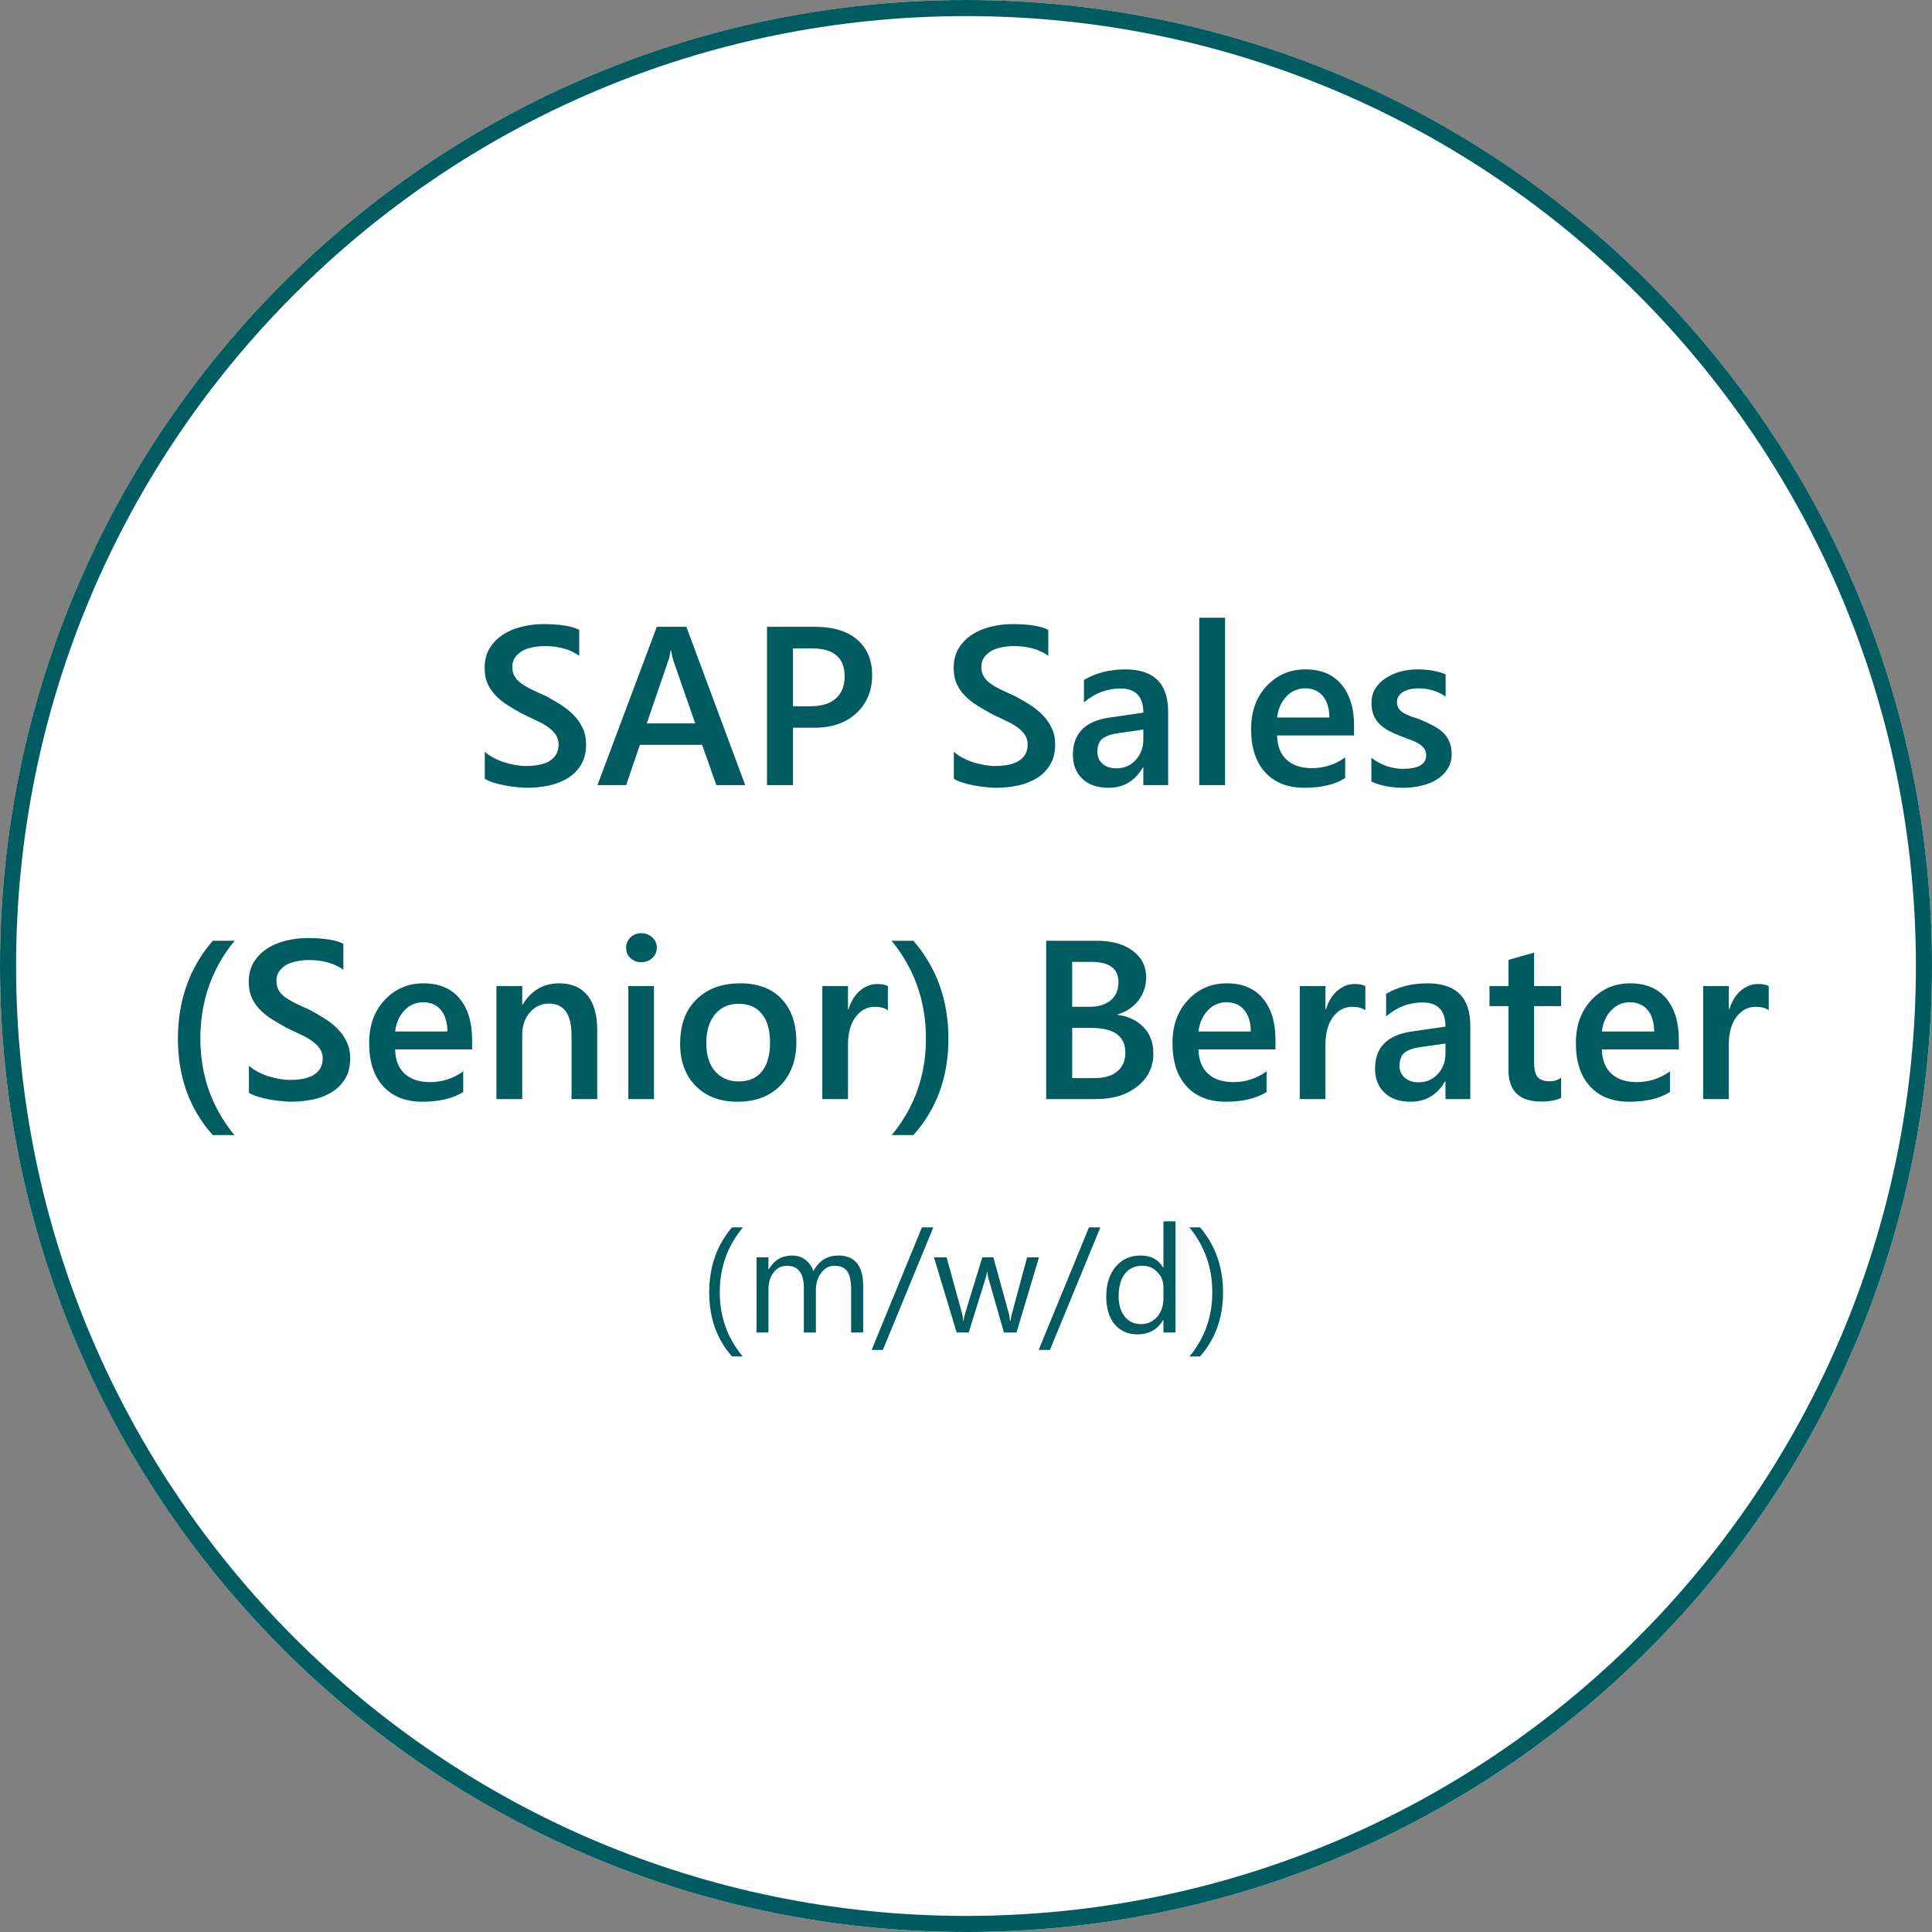 <?xml version="1.0" encoding="UTF-8"?>
<svg xmlns="http://www.w3.org/2000/svg" xmlns:xlink="http://www.w3.org/1999/xlink" width="240" zoomAndPan="magnify" viewBox="0 0 180 180" height="240" preserveAspectRatio="xMidYMid meet" version="1.0">
  <rect x="0" y="0" width="180" height="180" fill="#808080" stroke="none"/>
  <defs>
    <g></g>
    <clipPath id="a5ee6042cd">
      <path d="M 90 0 C 40.293 0 0 40.293 0 90 C 0 139.707 40.293 180 90 180 C 139.707 180 180 139.707 180 90 C 180 40.293 139.707 0 90 0 Z M 90 0 " clip-rule="nonzero"></path>
    </clipPath>
  </defs>
  <g clip-path="url(#a5ee6042cd)">
    <rect x="-18" width="216" fill="#ffffff" y="-18" height="216" fill-opacity="1"></rect>
    <path stroke-linecap="butt" transform="matrix(0.75, 0, 0, 0.75, 0, 0)" fill="none" stroke-linejoin="miter" d="M 120 0 C 53.724 0 -0 53.724 -0 120 C -0 186.276 53.724 240 120 240 C 186.276 240 240 186.276 240 120 C 240 53.724 186.276 0 120 0 Z M 120 0 " stroke="#015c61" stroke-width="4" stroke-opacity="1" stroke-miterlimit="4"></path>
  </g>
  <g fill="#015c61" fill-opacity="1">
    <g transform="translate(44.027, 73.146)">
      <g>
        <path d="M 1.141 -0.594 L 1.141 -3.109 C 1.367 -2.898 1.641 -2.711 1.953 -2.547 C 2.266 -2.379 2.594 -2.238 2.938 -2.125 C 3.289 -2.02 3.641 -1.938 3.984 -1.875 C 4.336 -1.812 4.66 -1.781 4.953 -1.781 C 5.984 -1.781 6.75 -1.953 7.25 -2.297 C 7.758 -2.641 8.016 -3.133 8.016 -3.781 C 8.016 -4.133 7.926 -4.438 7.75 -4.688 C 7.582 -4.945 7.348 -5.18 7.047 -5.391 C 6.754 -5.609 6.398 -5.812 5.984 -6 C 5.578 -6.195 5.141 -6.406 4.672 -6.625 C 4.172 -6.895 3.707 -7.164 3.281 -7.438 C 2.852 -7.707 2.477 -8.008 2.156 -8.344 C 1.832 -8.676 1.578 -9.051 1.391 -9.469 C 1.211 -9.883 1.125 -10.375 1.125 -10.938 C 1.125 -11.633 1.281 -12.238 1.594 -12.75 C 1.906 -13.258 2.316 -13.68 2.828 -14.016 C 3.336 -14.348 3.914 -14.594 4.562 -14.75 C 5.219 -14.914 5.891 -15 6.578 -15 C 8.117 -15 9.238 -14.82 9.938 -14.469 L 9.938 -12.047 C 9.102 -12.648 8.031 -12.953 6.719 -12.953 C 6.352 -12.953 5.988 -12.914 5.625 -12.844 C 5.27 -12.781 4.945 -12.672 4.656 -12.516 C 4.375 -12.359 4.145 -12.156 3.969 -11.906 C 3.789 -11.664 3.703 -11.367 3.703 -11.016 C 3.703 -10.68 3.77 -10.395 3.906 -10.156 C 4.039 -9.914 4.238 -9.695 4.5 -9.5 C 4.77 -9.301 5.094 -9.109 5.469 -8.922 C 5.852 -8.734 6.297 -8.531 6.797 -8.312 C 7.305 -8.039 7.789 -7.758 8.25 -7.469 C 8.707 -7.176 9.109 -6.848 9.453 -6.484 C 9.797 -6.129 10.066 -5.734 10.266 -5.297 C 10.473 -4.867 10.578 -4.375 10.578 -3.812 C 10.578 -3.062 10.426 -2.43 10.125 -1.922 C 9.82 -1.41 9.414 -0.992 8.906 -0.672 C 8.395 -0.348 7.805 -0.113 7.141 0.031 C 6.484 0.176 5.785 0.25 5.047 0.25 C 4.797 0.25 4.488 0.227 4.125 0.188 C 3.77 0.156 3.398 0.102 3.016 0.031 C 2.641 -0.039 2.285 -0.129 1.953 -0.234 C 1.617 -0.336 1.348 -0.457 1.141 -0.594 Z M 1.141 -0.594 "></path>
      </g>
    </g>
  </g>
  <g fill="#015c61" fill-opacity="1">
    <g transform="translate(55.492, 73.146)">
      <g>
        <path d="M 13.938 0 L 11.25 0 L 9.922 -3.75 L 4.125 -3.75 L 2.844 0 L 0.172 0 L 5.703 -14.75 L 8.453 -14.75 Z M 9.281 -5.75 L 7.234 -11.625 C 7.172 -11.82 7.102 -12.133 7.031 -12.562 L 7 -12.562 C 6.938 -12.164 6.863 -11.852 6.781 -11.625 L 4.766 -5.75 Z M 9.281 -5.75 "></path>
      </g>
    </g>
  </g>
  <g fill="#015c61" fill-opacity="1">
    <g transform="translate(69.631, 73.146)">
      <g>
        <path d="M 4.25 -5.344 L 4.25 0 L 1.828 0 L 1.828 -14.75 L 6.297 -14.75 C 7.984 -14.75 9.289 -14.352 10.219 -13.562 C 11.156 -12.77 11.625 -11.66 11.625 -10.234 C 11.625 -8.797 11.133 -7.617 10.156 -6.703 C 9.188 -5.797 7.875 -5.344 6.219 -5.344 Z M 4.25 -12.734 L 4.25 -7.344 L 5.844 -7.344 C 6.895 -7.344 7.691 -7.582 8.234 -8.062 C 8.785 -8.551 9.062 -9.238 9.062 -10.125 C 9.062 -11.863 8.051 -12.734 6.031 -12.734 Z M 4.25 -12.734 "></path>
      </g>
    </g>
  </g>
  <g fill="#015c61" fill-opacity="1">
    <g transform="translate(81.939, 73.146)">
      <g></g>
    </g>
  </g>
  <g fill="#015c61" fill-opacity="1">
    <g transform="translate(87.728, 73.146)">
      <g>
        <path d="M 1.141 -0.594 L 1.141 -3.109 C 1.367 -2.898 1.641 -2.711 1.953 -2.547 C 2.266 -2.379 2.594 -2.238 2.938 -2.125 C 3.289 -2.02 3.641 -1.938 3.984 -1.875 C 4.336 -1.812 4.66 -1.781 4.953 -1.781 C 5.984 -1.781 6.75 -1.953 7.25 -2.297 C 7.758 -2.641 8.016 -3.133 8.016 -3.781 C 8.016 -4.133 7.926 -4.438 7.75 -4.688 C 7.582 -4.945 7.348 -5.18 7.047 -5.391 C 6.754 -5.609 6.398 -5.812 5.984 -6 C 5.578 -6.195 5.141 -6.406 4.672 -6.625 C 4.172 -6.895 3.707 -7.164 3.281 -7.438 C 2.852 -7.707 2.477 -8.008 2.156 -8.344 C 1.832 -8.676 1.578 -9.051 1.391 -9.469 C 1.211 -9.883 1.125 -10.375 1.125 -10.938 C 1.125 -11.633 1.281 -12.238 1.594 -12.75 C 1.906 -13.258 2.316 -13.68 2.828 -14.016 C 3.336 -14.348 3.914 -14.594 4.562 -14.75 C 5.219 -14.914 5.891 -15 6.578 -15 C 8.117 -15 9.238 -14.82 9.938 -14.469 L 9.938 -12.047 C 9.102 -12.648 8.031 -12.953 6.719 -12.953 C 6.352 -12.953 5.988 -12.914 5.625 -12.844 C 5.27 -12.781 4.945 -12.672 4.656 -12.516 C 4.375 -12.359 4.145 -12.156 3.969 -11.906 C 3.789 -11.664 3.703 -11.367 3.703 -11.016 C 3.703 -10.68 3.77 -10.395 3.906 -10.156 C 4.039 -9.914 4.238 -9.695 4.5 -9.5 C 4.77 -9.301 5.094 -9.109 5.469 -8.922 C 5.852 -8.734 6.297 -8.531 6.797 -8.312 C 7.305 -8.039 7.789 -7.758 8.25 -7.469 C 8.707 -7.176 9.109 -6.848 9.453 -6.484 C 9.797 -6.129 10.066 -5.734 10.266 -5.297 C 10.473 -4.867 10.578 -4.375 10.578 -3.812 C 10.578 -3.062 10.426 -2.43 10.125 -1.922 C 9.82 -1.41 9.414 -0.992 8.906 -0.672 C 8.395 -0.348 7.805 -0.113 7.141 0.031 C 6.484 0.176 5.785 0.25 5.047 0.25 C 4.797 0.25 4.488 0.227 4.125 0.188 C 3.77 0.156 3.398 0.102 3.016 0.031 C 2.641 -0.039 2.285 -0.129 1.953 -0.234 C 1.617 -0.336 1.348 -0.457 1.141 -0.594 Z M 1.141 -0.594 "></path>
      </g>
    </g>
  </g>
  <g fill="#015c61" fill-opacity="1">
    <g transform="translate(99.193, 73.146)">
      <g>
        <path d="M 9.641 0 L 7.328 0 L 7.328 -1.641 L 7.281 -1.641 C 6.551 -0.379 5.484 0.25 4.078 0.25 C 3.047 0.25 2.234 -0.031 1.641 -0.594 C 1.055 -1.156 0.766 -1.898 0.766 -2.828 C 0.766 -4.816 1.91 -5.973 4.203 -6.297 L 7.328 -6.75 C 7.328 -8.25 6.613 -9 5.188 -9 C 3.938 -9 2.805 -8.566 1.797 -7.703 L 1.797 -9.797 C 2.91 -10.453 4.191 -10.781 5.641 -10.781 C 8.305 -10.781 9.641 -9.469 9.641 -6.844 Z M 7.328 -5.172 L 5.125 -4.859 C 4.438 -4.773 3.914 -4.609 3.562 -4.359 C 3.219 -4.117 3.047 -3.691 3.047 -3.078 C 3.047 -2.641 3.207 -2.273 3.531 -1.984 C 3.852 -1.703 4.281 -1.562 4.812 -1.562 C 5.539 -1.562 6.141 -1.816 6.609 -2.328 C 7.086 -2.836 7.328 -3.477 7.328 -4.25 Z M 7.328 -5.172 "></path>
      </g>
    </g>
  </g>
  <g fill="#015c61" fill-opacity="1">
    <g transform="translate(110.185, 73.146)">
      <g>
        <path d="M 3.953 0 L 1.547 0 L 1.547 -15.594 L 3.953 -15.594 Z M 3.953 0 "></path>
      </g>
    </g>
  </g>
  <g fill="#015c61" fill-opacity="1">
    <g transform="translate(115.686, 73.146)">
      <g>
        <path d="M 10.469 -4.625 L 3.297 -4.625 C 3.316 -3.645 3.613 -2.891 4.188 -2.359 C 4.758 -1.836 5.547 -1.578 6.547 -1.578 C 7.672 -1.578 8.703 -1.91 9.641 -2.578 L 9.641 -0.656 C 8.68 -0.051 7.414 0.25 5.844 0.25 C 4.289 0.25 3.07 -0.227 2.188 -1.188 C 1.312 -2.145 0.875 -3.488 0.875 -5.219 C 0.875 -6.863 1.359 -8.203 2.328 -9.234 C 3.297 -10.266 4.5 -10.781 5.938 -10.781 C 7.383 -10.781 8.5 -10.316 9.281 -9.391 C 10.07 -8.461 10.469 -7.176 10.469 -5.531 Z M 8.172 -6.297 C 8.16 -7.16 7.957 -7.828 7.562 -8.297 C 7.164 -8.773 6.613 -9.016 5.906 -9.016 C 5.227 -9.016 4.648 -8.766 4.172 -8.266 C 3.691 -7.766 3.398 -7.109 3.297 -6.297 Z M 8.172 -6.297 "></path>
      </g>
    </g>
  </g>
  <g fill="#015c61" fill-opacity="1">
    <g transform="translate(126.874, 73.146)">
      <g>
        <path d="M 0.891 -0.328 L 0.891 -2.547 C 1.785 -1.859 2.77 -1.516 3.844 -1.516 C 5.281 -1.516 6 -1.941 6 -2.797 C 6 -3.035 5.938 -3.238 5.812 -3.406 C 5.695 -3.57 5.535 -3.719 5.328 -3.844 C 5.117 -3.977 4.867 -4.098 4.578 -4.203 C 4.297 -4.305 3.977 -4.426 3.625 -4.562 C 3.195 -4.727 2.805 -4.906 2.453 -5.094 C 2.109 -5.289 1.82 -5.508 1.594 -5.75 C 1.363 -6 1.191 -6.273 1.078 -6.578 C 0.961 -6.891 0.906 -7.25 0.906 -7.656 C 0.906 -8.164 1.023 -8.613 1.266 -9 C 1.504 -9.383 1.828 -9.707 2.234 -9.969 C 2.641 -10.238 3.098 -10.441 3.609 -10.578 C 4.117 -10.711 4.648 -10.781 5.203 -10.781 C 6.18 -10.781 7.051 -10.629 7.812 -10.328 L 7.812 -8.25 C 7.07 -8.758 6.223 -9.016 5.266 -9.016 C 4.961 -9.016 4.688 -8.984 4.438 -8.922 C 4.195 -8.859 3.988 -8.77 3.812 -8.656 C 3.645 -8.551 3.516 -8.422 3.422 -8.266 C 3.328 -8.109 3.281 -7.938 3.281 -7.75 C 3.281 -7.531 3.328 -7.336 3.422 -7.172 C 3.516 -7.016 3.656 -6.875 3.844 -6.75 C 4.039 -6.633 4.27 -6.523 4.531 -6.422 C 4.789 -6.328 5.094 -6.223 5.438 -6.109 C 5.895 -5.922 6.301 -5.727 6.656 -5.531 C 7.02 -5.344 7.328 -5.129 7.578 -4.891 C 7.828 -4.648 8.02 -4.367 8.156 -4.047 C 8.301 -3.723 8.375 -3.344 8.375 -2.906 C 8.375 -2.375 8.25 -1.91 8 -1.516 C 7.75 -1.117 7.414 -0.789 7 -0.531 C 6.594 -0.27 6.117 -0.078 5.578 0.047 C 5.047 0.18 4.484 0.25 3.891 0.25 C 2.734 0.25 1.734 0.055 0.891 -0.328 Z M 0.891 -0.328 "></path>
      </g>
    </g>
  </g>
  <g fill="#015c61" fill-opacity="1">
    <g transform="translate(15.059, 102.396)">
      <g>
        <path d="M 6.781 3.359 L 4.766 3.359 C 2.598 0.93 1.516 -2.062 1.516 -5.625 C 1.516 -9.195 2.598 -12.238 4.766 -14.75 L 6.797 -14.75 C 4.672 -12.145 3.609 -9.109 3.609 -5.641 C 3.609 -2.211 4.664 0.785 6.781 3.359 Z M 6.781 3.359 "></path>
      </g>
    </g>
  </g>
  <g fill="#015c61" fill-opacity="1">
    <g transform="translate(22.051, 102.396)">
      <g>
        <path d="M 1.141 -0.594 L 1.141 -3.109 C 1.367 -2.898 1.641 -2.711 1.953 -2.547 C 2.266 -2.379 2.594 -2.238 2.938 -2.125 C 3.289 -2.02 3.641 -1.938 3.984 -1.875 C 4.336 -1.812 4.66 -1.781 4.953 -1.781 C 5.984 -1.781 6.75 -1.953 7.25 -2.297 C 7.758 -2.641 8.016 -3.133 8.016 -3.781 C 8.016 -4.133 7.926 -4.438 7.75 -4.688 C 7.582 -4.945 7.348 -5.18 7.047 -5.391 C 6.754 -5.609 6.398 -5.812 5.984 -6 C 5.578 -6.195 5.141 -6.406 4.672 -6.625 C 4.172 -6.895 3.707 -7.164 3.281 -7.438 C 2.852 -7.707 2.477 -8.008 2.156 -8.344 C 1.832 -8.676 1.578 -9.051 1.391 -9.469 C 1.211 -9.883 1.125 -10.375 1.125 -10.938 C 1.125 -11.633 1.281 -12.238 1.594 -12.75 C 1.906 -13.258 2.316 -13.68 2.828 -14.016 C 3.336 -14.348 3.914 -14.594 4.562 -14.75 C 5.219 -14.914 5.891 -15 6.578 -15 C 8.117 -15 9.238 -14.82 9.938 -14.469 L 9.938 -12.047 C 9.102 -12.648 8.031 -12.953 6.719 -12.953 C 6.352 -12.953 5.988 -12.914 5.625 -12.844 C 5.27 -12.781 4.945 -12.672 4.656 -12.516 C 4.375 -12.359 4.145 -12.156 3.969 -11.906 C 3.789 -11.664 3.703 -11.367 3.703 -11.016 C 3.703 -10.68 3.77 -10.395 3.906 -10.156 C 4.039 -9.914 4.238 -9.695 4.5 -9.5 C 4.77 -9.301 5.094 -9.109 5.469 -8.922 C 5.852 -8.734 6.297 -8.531 6.797 -8.312 C 7.305 -8.039 7.789 -7.758 8.25 -7.469 C 8.707 -7.176 9.109 -6.848 9.453 -6.484 C 9.797 -6.129 10.066 -5.734 10.266 -5.297 C 10.473 -4.867 10.578 -4.375 10.578 -3.812 C 10.578 -3.062 10.426 -2.43 10.125 -1.922 C 9.82 -1.41 9.414 -0.992 8.906 -0.672 C 8.395 -0.348 7.805 -0.113 7.141 0.031 C 6.484 0.176 5.785 0.25 5.047 0.25 C 4.797 0.25 4.488 0.227 4.125 0.188 C 3.77 0.156 3.398 0.102 3.016 0.031 C 2.641 -0.039 2.285 -0.129 1.953 -0.234 C 1.617 -0.336 1.348 -0.457 1.141 -0.594 Z M 1.141 -0.594 "></path>
      </g>
    </g>
  </g>
  <g fill="#015c61" fill-opacity="1">
    <g transform="translate(33.516, 102.396)">
      <g>
        <path d="M 10.469 -4.625 L 3.297 -4.625 C 3.316 -3.645 3.613 -2.891 4.188 -2.359 C 4.758 -1.836 5.547 -1.578 6.547 -1.578 C 7.672 -1.578 8.703 -1.91 9.641 -2.578 L 9.641 -0.656 C 8.68 -0.051 7.414 0.25 5.844 0.25 C 4.289 0.25 3.07 -0.227 2.188 -1.188 C 1.312 -2.145 0.875 -3.488 0.875 -5.219 C 0.875 -6.863 1.359 -8.203 2.328 -9.234 C 3.297 -10.266 4.5 -10.781 5.938 -10.781 C 7.383 -10.781 8.5 -10.316 9.281 -9.391 C 10.07 -8.461 10.469 -7.176 10.469 -5.531 Z M 8.172 -6.297 C 8.16 -7.16 7.957 -7.828 7.562 -8.297 C 7.164 -8.773 6.613 -9.016 5.906 -9.016 C 5.227 -9.016 4.648 -8.766 4.172 -8.266 C 3.691 -7.766 3.398 -7.109 3.297 -6.297 Z M 8.172 -6.297 "></path>
      </g>
    </g>
  </g>
  <g fill="#015c61" fill-opacity="1">
    <g transform="translate(44.703, 102.396)">
      <g>
        <path d="M 10.938 0 L 8.547 0 L 8.547 -5.938 C 8.547 -7.906 7.848 -8.891 6.453 -8.891 C 5.734 -8.891 5.133 -8.613 4.656 -8.062 C 4.188 -7.52 3.953 -6.832 3.953 -6 L 3.953 0 L 1.547 0 L 1.547 -10.531 L 3.953 -10.531 L 3.953 -8.781 L 3.984 -8.781 C 4.773 -10.113 5.914 -10.781 7.406 -10.781 C 8.551 -10.781 9.426 -10.406 10.031 -9.656 C 10.633 -8.914 10.938 -7.844 10.938 -6.438 Z M 10.938 0 "></path>
      </g>
    </g>
  </g>
  <g fill="#015c61" fill-opacity="1">
    <g transform="translate(56.991, 102.396)">
      <g>
        <path d="M 2.75 -12.75 C 2.363 -12.75 2.031 -12.875 1.75 -13.125 C 1.477 -13.375 1.344 -13.695 1.344 -14.094 C 1.344 -14.477 1.477 -14.801 1.75 -15.062 C 2.031 -15.32 2.363 -15.453 2.75 -15.453 C 3.156 -15.453 3.5 -15.32 3.781 -15.062 C 4.062 -14.801 4.203 -14.477 4.203 -14.094 C 4.203 -13.719 4.062 -13.398 3.781 -13.141 C 3.5 -12.879 3.156 -12.75 2.75 -12.75 Z M 3.938 0 L 1.547 0 L 1.547 -10.531 L 3.938 -10.531 Z M 3.938 0 "></path>
      </g>
    </g>
  </g>
  <g fill="#015c61" fill-opacity="1">
    <g transform="translate(62.492, 102.396)">
      <g>
        <path d="M 6.219 0.25 C 4.594 0.25 3.297 -0.238 2.328 -1.219 C 1.359 -2.207 0.875 -3.516 0.875 -5.141 C 0.875 -6.91 1.379 -8.289 2.391 -9.281 C 3.398 -10.281 4.766 -10.781 6.484 -10.781 C 8.129 -10.781 9.41 -10.297 10.328 -9.328 C 11.242 -8.359 11.703 -7.02 11.703 -5.312 C 11.703 -3.625 11.207 -2.273 10.219 -1.266 C 9.227 -0.254 7.895 0.25 6.219 0.25 Z M 6.328 -8.875 C 5.398 -8.875 4.664 -8.547 4.125 -7.891 C 3.582 -7.242 3.312 -6.348 3.312 -5.203 C 3.312 -4.098 3.582 -3.227 4.125 -2.594 C 4.676 -1.957 5.41 -1.641 6.328 -1.641 C 7.273 -1.641 8 -1.953 8.5 -2.578 C 9 -3.203 9.25 -4.094 9.25 -5.25 C 9.25 -6.406 9 -7.297 8.5 -7.922 C 8 -8.555 7.273 -8.875 6.328 -8.875 Z M 6.328 -8.875 "></path>
      </g>
    </g>
  </g>
  <g fill="#015c61" fill-opacity="1">
    <g transform="translate(75.067, 102.396)">
      <g>
        <path d="M 7.656 -8.266 C 7.375 -8.484 6.961 -8.594 6.422 -8.594 C 5.711 -8.594 5.117 -8.273 4.641 -7.641 C 4.172 -7.004 3.938 -6.141 3.938 -5.047 L 3.938 0 L 1.547 0 L 1.547 -10.531 L 3.938 -10.531 L 3.938 -8.359 L 3.984 -8.359 C 4.211 -9.098 4.566 -9.676 5.047 -10.094 C 5.535 -10.508 6.078 -10.719 6.672 -10.719 C 7.109 -10.719 7.438 -10.648 7.656 -10.516 Z M 7.656 -8.266 "></path>
      </g>
    </g>
  </g>
  <g fill="#015c61" fill-opacity="1">
    <g transform="translate(82.862, 102.396)">
      <g>
        <path d="M 2.234 3.359 L 0.219 3.359 C 2.344 0.785 3.406 -2.211 3.406 -5.641 C 3.406 -9.109 2.336 -12.145 0.203 -14.75 L 2.234 -14.75 C 4.41 -12.238 5.5 -9.195 5.5 -5.625 C 5.5 -2.062 4.41 0.93 2.234 3.359 Z M 2.234 3.359 "></path>
      </g>
    </g>
  </g>
  <g fill="#015c61" fill-opacity="1">
    <g transform="translate(89.854, 102.396)">
      <g></g>
    </g>
  </g>
  <g fill="#015c61" fill-opacity="1">
    <g transform="translate(95.643, 102.396)">
      <g>
        <path d="M 1.828 0 L 1.828 -14.75 L 6.5 -14.75 C 7.926 -14.75 9.055 -14.438 9.891 -13.812 C 10.723 -13.188 11.141 -12.375 11.141 -11.375 C 11.141 -10.539 10.898 -9.812 10.422 -9.188 C 9.953 -8.57 9.301 -8.133 8.469 -7.875 L 8.469 -7.844 C 9.477 -7.719 10.285 -7.336 10.891 -6.703 C 11.504 -6.078 11.812 -5.254 11.812 -4.234 C 11.812 -2.973 11.312 -1.953 10.312 -1.172 C 9.32 -0.391 8.066 0 6.547 0 Z M 4.25 -12.781 L 4.25 -8.594 L 5.844 -8.594 C 6.688 -8.594 7.348 -8.789 7.828 -9.188 C 8.316 -9.594 8.562 -10.16 8.562 -10.891 C 8.562 -12.148 7.719 -12.781 6.031 -12.781 Z M 4.25 -6.625 L 4.25 -1.953 L 6.344 -1.953 C 7.258 -1.953 7.961 -2.16 8.453 -2.578 C 8.953 -3.004 9.203 -3.586 9.203 -4.328 C 9.203 -5.859 8.145 -6.625 6.031 -6.625 Z M 4.25 -6.625 "></path>
      </g>
    </g>
  </g>
  <g fill="#015c61" fill-opacity="1">
    <g transform="translate(108.362, 102.396)">
      <g>
        <path d="M 10.469 -4.625 L 3.297 -4.625 C 3.316 -3.645 3.613 -2.891 4.188 -2.359 C 4.758 -1.836 5.547 -1.578 6.547 -1.578 C 7.672 -1.578 8.703 -1.91 9.641 -2.578 L 9.641 -0.656 C 8.68 -0.051 7.414 0.25 5.844 0.25 C 4.289 0.25 3.07 -0.227 2.188 -1.188 C 1.312 -2.145 0.875 -3.488 0.875 -5.219 C 0.875 -6.863 1.359 -8.203 2.328 -9.234 C 3.297 -10.266 4.5 -10.781 5.938 -10.781 C 7.383 -10.781 8.5 -10.316 9.281 -9.391 C 10.07 -8.461 10.469 -7.176 10.469 -5.531 Z M 8.172 -6.297 C 8.16 -7.16 7.957 -7.828 7.562 -8.297 C 7.164 -8.773 6.613 -9.016 5.906 -9.016 C 5.227 -9.016 4.648 -8.766 4.172 -8.266 C 3.691 -7.766 3.398 -7.109 3.297 -6.297 Z M 8.172 -6.297 "></path>
      </g>
    </g>
  </g>
  <g fill="#015c61" fill-opacity="1">
    <g transform="translate(119.55, 102.396)">
      <g>
        <path d="M 7.656 -8.266 C 7.375 -8.484 6.961 -8.594 6.422 -8.594 C 5.711 -8.594 5.117 -8.273 4.641 -7.641 C 4.172 -7.004 3.938 -6.141 3.938 -5.047 L 3.938 0 L 1.547 0 L 1.547 -10.531 L 3.938 -10.531 L 3.938 -8.359 L 3.984 -8.359 C 4.211 -9.098 4.566 -9.676 5.047 -10.094 C 5.535 -10.508 6.078 -10.719 6.672 -10.719 C 7.109 -10.719 7.438 -10.648 7.656 -10.516 Z M 7.656 -8.266 "></path>
      </g>
    </g>
  </g>
  <g fill="#015c61" fill-opacity="1">
    <g transform="translate(127.344, 102.396)">
      <g>
        <path d="M 9.641 0 L 7.328 0 L 7.328 -1.641 L 7.281 -1.641 C 6.551 -0.379 5.484 0.25 4.078 0.25 C 3.047 0.25 2.234 -0.031 1.641 -0.594 C 1.055 -1.156 0.766 -1.898 0.766 -2.828 C 0.766 -4.816 1.91 -5.973 4.203 -6.297 L 7.328 -6.75 C 7.328 -8.25 6.613 -9 5.188 -9 C 3.938 -9 2.805 -8.566 1.797 -7.703 L 1.797 -9.797 C 2.91 -10.453 4.191 -10.781 5.641 -10.781 C 8.305 -10.781 9.641 -9.469 9.641 -6.844 Z M 7.328 -5.172 L 5.125 -4.859 C 4.438 -4.773 3.914 -4.609 3.562 -4.359 C 3.219 -4.117 3.047 -3.691 3.047 -3.078 C 3.047 -2.641 3.207 -2.273 3.531 -1.984 C 3.852 -1.703 4.281 -1.562 4.812 -1.562 C 5.539 -1.562 6.141 -1.816 6.609 -2.328 C 7.086 -2.836 7.328 -3.477 7.328 -4.25 Z M 7.328 -5.172 "></path>
      </g>
    </g>
  </g>
  <g fill="#015c61" fill-opacity="1">
    <g transform="translate(138.336, 102.396)">
      <g>
        <path d="M 7.109 -0.109 C 6.641 0.117 6.023 0.234 5.266 0.234 C 3.223 0.234 2.203 -0.742 2.203 -2.703 L 2.203 -8.656 L 0.438 -8.656 L 0.438 -10.531 L 2.203 -10.531 L 2.203 -12.969 L 4.594 -13.641 L 4.594 -10.531 L 7.109 -10.531 L 7.109 -8.656 L 4.594 -8.656 L 4.594 -3.391 C 4.594 -2.766 4.703 -2.316 4.922 -2.047 C 5.148 -1.785 5.531 -1.656 6.062 -1.656 C 6.469 -1.656 6.816 -1.77 7.109 -2 Z M 7.109 -0.109 "></path>
      </g>
    </g>
  </g>
  <g fill="#015c61" fill-opacity="1">
    <g transform="translate(145.945, 102.396)">
      <g>
        <path d="M 10.469 -4.625 L 3.297 -4.625 C 3.316 -3.645 3.613 -2.891 4.188 -2.359 C 4.758 -1.836 5.547 -1.578 6.547 -1.578 C 7.672 -1.578 8.703 -1.91 9.641 -2.578 L 9.641 -0.656 C 8.68 -0.051 7.414 0.25 5.844 0.25 C 4.289 0.25 3.07 -0.227 2.188 -1.188 C 1.312 -2.145 0.875 -3.488 0.875 -5.219 C 0.875 -6.863 1.359 -8.203 2.328 -9.234 C 3.297 -10.266 4.5 -10.781 5.938 -10.781 C 7.383 -10.781 8.5 -10.316 9.281 -9.391 C 10.07 -8.461 10.469 -7.176 10.469 -5.531 Z M 8.172 -6.297 C 8.16 -7.16 7.957 -7.828 7.562 -8.297 C 7.164 -8.773 6.613 -9.016 5.906 -9.016 C 5.227 -9.016 4.648 -8.766 4.172 -8.266 C 3.691 -7.766 3.398 -7.109 3.297 -6.297 Z M 8.172 -6.297 "></path>
      </g>
    </g>
  </g>
  <g fill="#015c61" fill-opacity="1">
    <g transform="translate(157.132, 102.396)">
      <g>
        <path d="M 7.656 -8.266 C 7.375 -8.484 6.961 -8.594 6.422 -8.594 C 5.711 -8.594 5.117 -8.273 4.641 -7.641 C 4.172 -7.004 3.938 -6.141 3.938 -5.047 L 3.938 0 L 1.547 0 L 1.547 -10.531 L 3.938 -10.531 L 3.938 -8.359 L 3.984 -8.359 C 4.211 -9.098 4.566 -9.676 5.047 -10.094 C 5.535 -10.508 6.078 -10.719 6.672 -10.719 C 7.109 -10.719 7.438 -10.648 7.656 -10.516 Z M 7.656 -8.266 "></path>
      </g>
    </g>
  </g>
  <g fill="#015c61" fill-opacity="1">
    <g transform="translate(65.121, 124.146)">
      <g>
        <path d="M 4.078 2.234 L 3.078 2.234 C 1.66 0.617 0.953 -1.367 0.953 -3.734 C 0.953 -6.109 1.66 -8.129 3.078 -9.797 L 4.094 -9.797 C 2.656 -8.066 1.938 -6.051 1.938 -3.75 C 1.938 -1.469 2.648 0.523 4.078 2.234 Z M 4.078 2.234 "></path>
      </g>
    </g>
  </g>
  <g fill="#015c61" fill-opacity="1">
    <g transform="translate(69.343, 124.146)">
      <g>
        <path d="M 11.078 0 L 9.953 0 L 9.953 -4.016 C 9.953 -4.797 9.832 -5.359 9.594 -5.703 C 9.352 -6.047 8.953 -6.219 8.391 -6.219 C 7.91 -6.219 7.504 -6 7.172 -5.562 C 6.836 -5.125 6.672 -4.602 6.672 -4 L 6.672 0 L 5.547 0 L 5.547 -4.156 C 5.547 -5.531 5.016 -6.219 3.953 -6.219 C 3.461 -6.219 3.055 -6.008 2.734 -5.594 C 2.41 -5.188 2.25 -4.656 2.25 -4 L 2.25 0 L 1.141 0 L 1.141 -7 L 2.25 -7 L 2.25 -5.891 L 2.281 -5.891 C 2.781 -6.742 3.504 -7.172 4.453 -7.172 C 4.93 -7.172 5.348 -7.035 5.703 -6.766 C 6.055 -6.492 6.301 -6.145 6.438 -5.719 C 6.957 -6.688 7.734 -7.172 8.766 -7.172 C 10.305 -7.172 11.078 -6.219 11.078 -4.312 Z M 11.078 0 "></path>
      </g>
    </g>
  </g>
  <g fill="#015c61" fill-opacity="1">
    <g transform="translate(81.395, 124.146)">
      <g>
        <path d="M 5.562 -9.797 L 0.859 1.625 L -0.188 1.625 L 4.5 -9.797 Z M 5.562 -9.797 "></path>
      </g>
    </g>
  </g>
  <g fill="#015c61" fill-opacity="1">
    <g transform="translate(86.847, 124.146)">
      <g>
        <path d="M 9.953 -7 L 7.859 0 L 6.688 0 L 5.25 -5.016 C 5.195 -5.203 5.16 -5.414 5.141 -5.656 L 5.109 -5.656 C 5.098 -5.5 5.051 -5.289 4.969 -5.031 L 3.406 0 L 2.281 0 L 0.172 -7 L 1.344 -7 L 2.797 -1.734 C 2.836 -1.578 2.867 -1.367 2.891 -1.109 L 2.938 -1.109 C 2.945 -1.305 2.988 -1.52 3.062 -1.75 L 4.672 -7 L 5.703 -7 L 7.156 -1.719 C 7.195 -1.551 7.227 -1.344 7.25 -1.094 L 7.312 -1.094 C 7.32 -1.27 7.359 -1.477 7.422 -1.719 L 8.844 -7 Z M 9.953 -7 "></path>
      </g>
    </g>
  </g>
  <g fill="#015c61" fill-opacity="1">
    <g transform="translate(96.959, 124.146)">
      <g>
        <path d="M 5.562 -9.797 L 0.859 1.625 L -0.188 1.625 L 4.5 -9.797 Z M 5.562 -9.797 "></path>
      </g>
    </g>
  </g>
  <g fill="#015c61" fill-opacity="1">
    <g transform="translate(102.411, 124.146)">
      <g>
        <path d="M 7.109 0 L 5.984 0 L 5.984 -1.188 L 5.969 -1.188 C 5.445 -0.281 4.645 0.172 3.562 0.172 C 2.676 0.172 1.969 -0.141 1.438 -0.766 C 0.914 -1.398 0.656 -2.258 0.656 -3.344 C 0.656 -4.5 0.945 -5.426 1.531 -6.125 C 2.113 -6.82 2.891 -7.172 3.859 -7.172 C 4.828 -7.172 5.531 -6.789 5.969 -6.031 L 5.984 -6.031 L 5.984 -10.359 L 7.109 -10.359 Z M 5.984 -3.172 L 5.984 -4.203 C 5.984 -4.766 5.797 -5.238 5.422 -5.625 C 5.055 -6.02 4.582 -6.219 4 -6.219 C 3.32 -6.219 2.785 -5.969 2.391 -5.469 C 2.004 -4.969 1.812 -4.273 1.812 -3.391 C 1.812 -2.586 2 -1.953 2.375 -1.484 C 2.75 -1.016 3.254 -0.781 3.891 -0.781 C 4.504 -0.781 5.004 -1.004 5.391 -1.453 C 5.785 -1.91 5.984 -2.484 5.984 -3.172 Z M 5.984 -3.172 "></path>
      </g>
    </g>
  </g>
  <g fill="#015c61" fill-opacity="1">
    <g transform="translate(110.65, 124.146)">
      <g>
        <path d="M 1.156 2.234 L 0.172 2.234 C 1.586 0.523 2.297 -1.469 2.297 -3.75 C 2.297 -6.051 1.582 -8.066 0.156 -9.797 L 1.156 -9.797 C 2.582 -8.129 3.297 -6.109 3.297 -3.734 C 3.297 -1.367 2.582 0.617 1.156 2.234 Z M 1.156 2.234 "></path>
      </g>
    </g>
  </g>
</svg>
